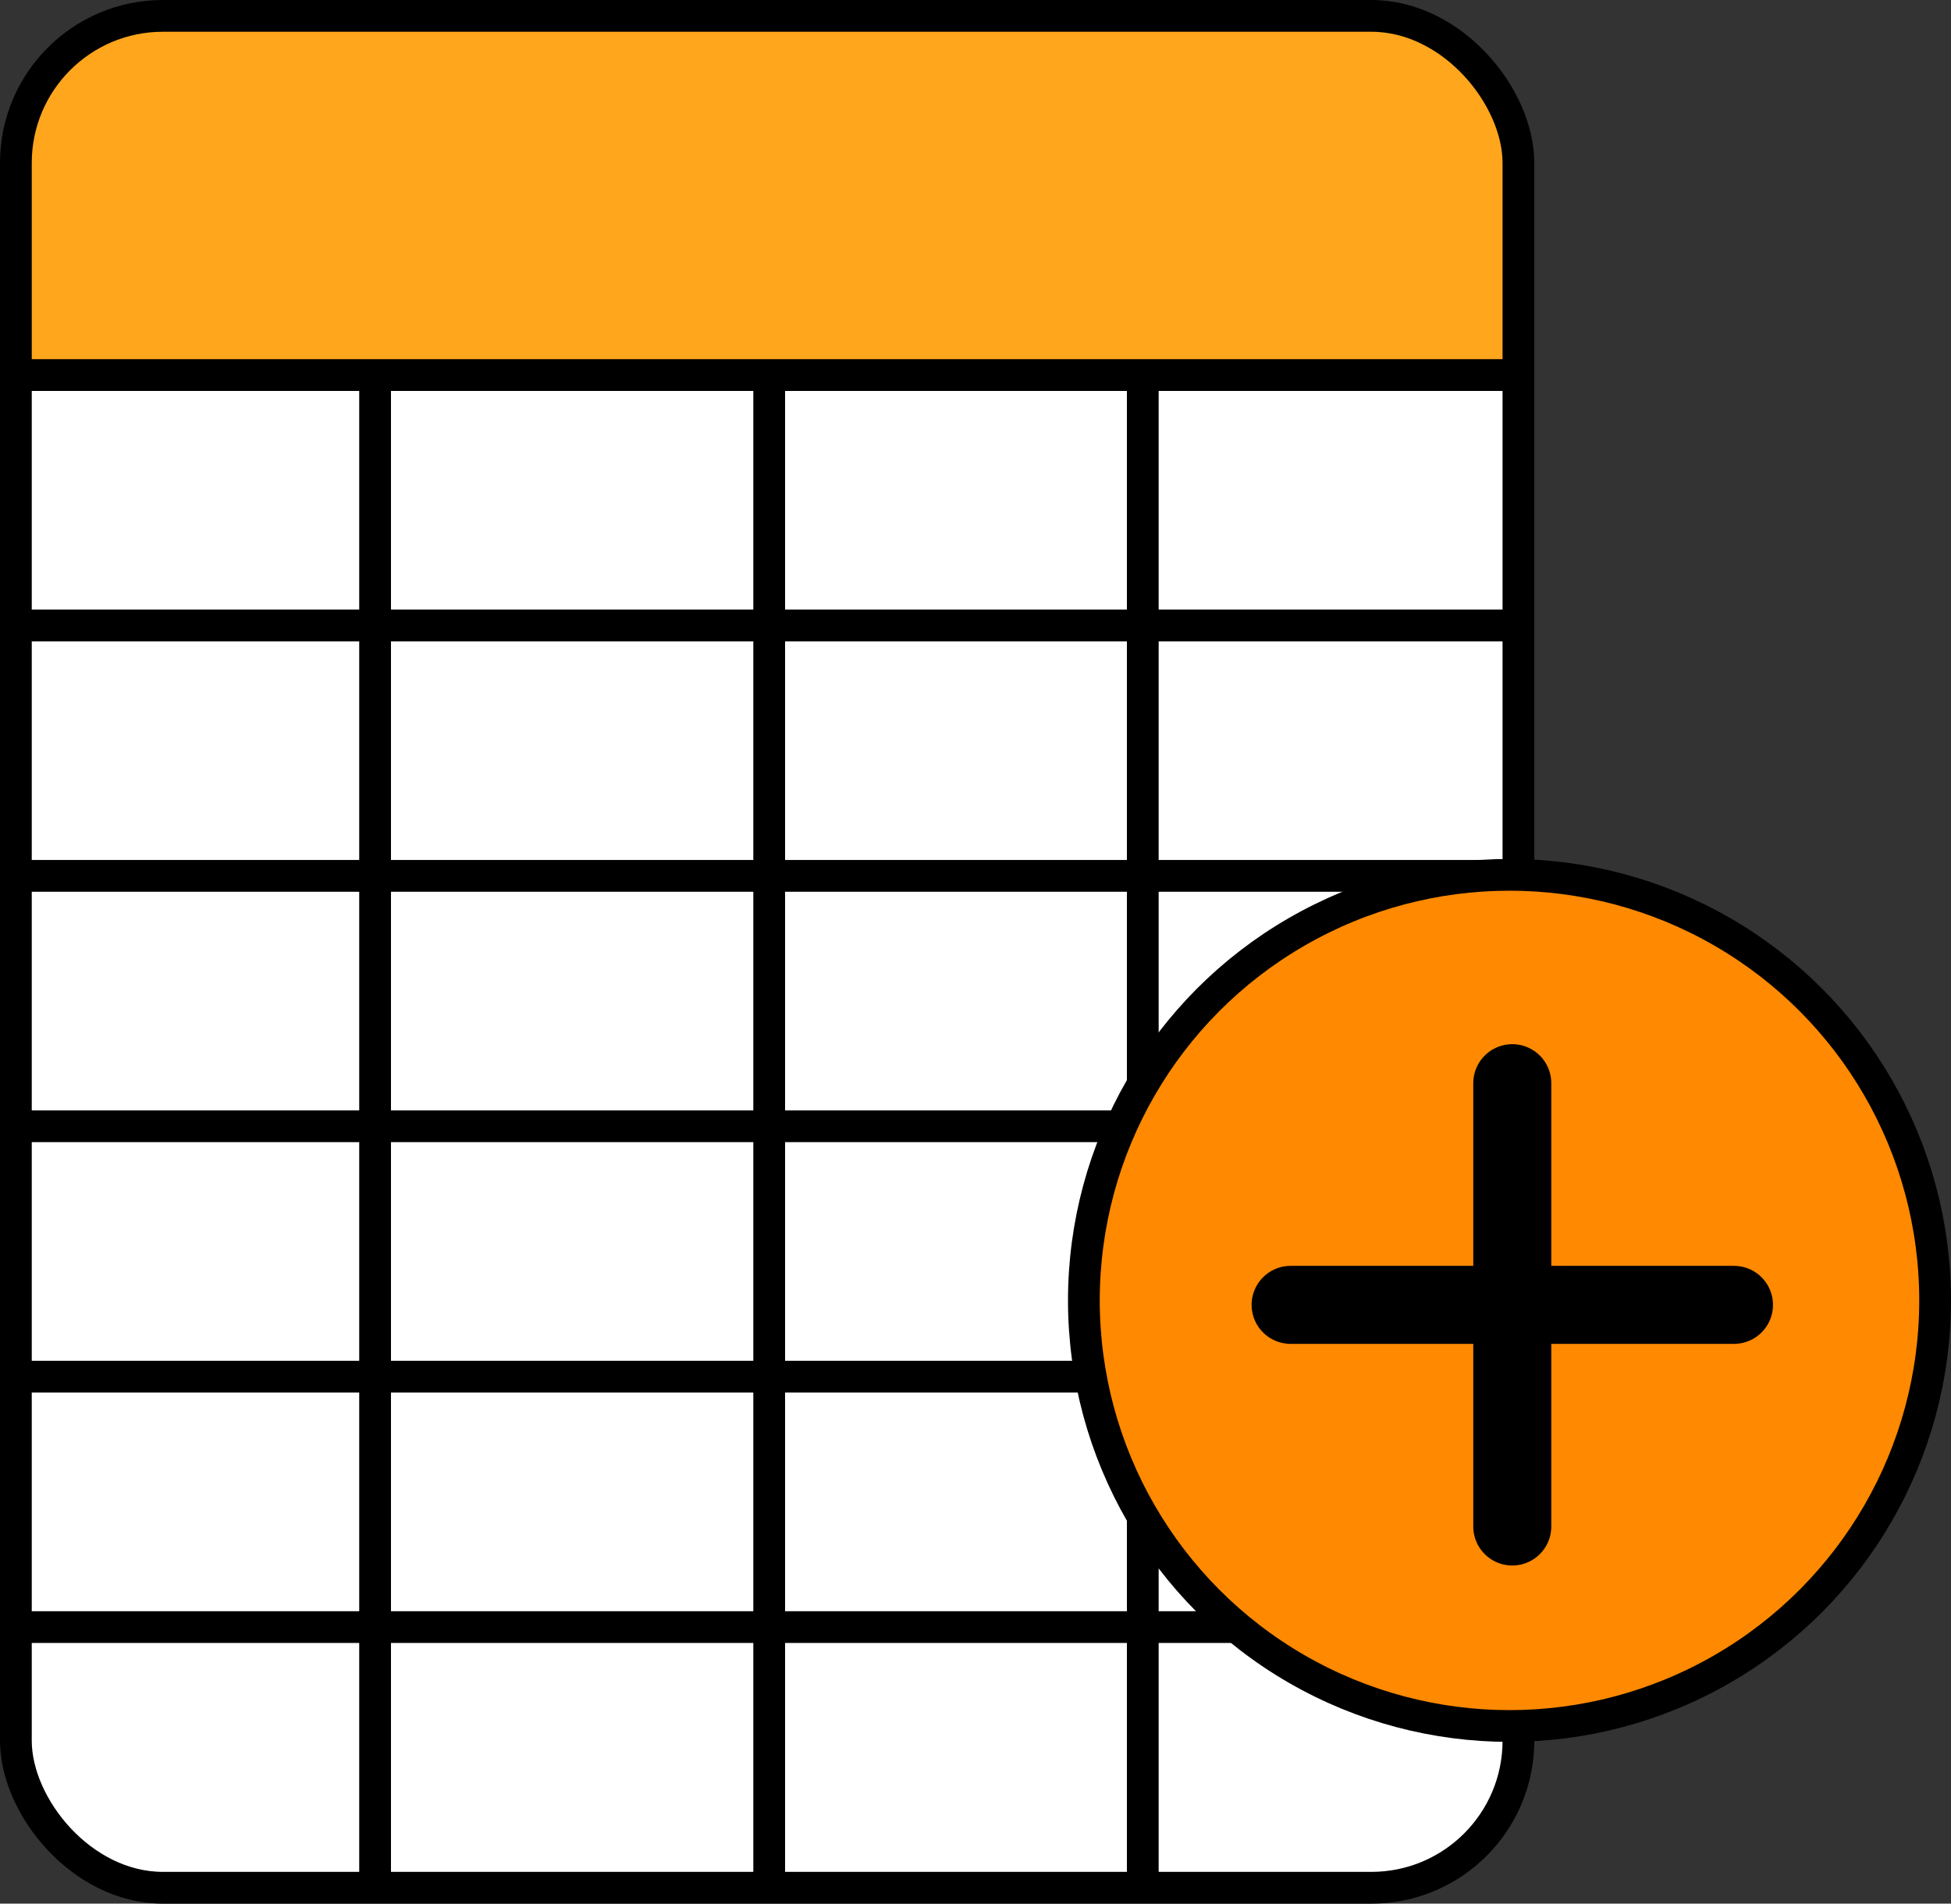 <?xml version="1.0" encoding="UTF-8"?>
<svg id="Layer_2" data-name="Layer 2" xmlns="http://www.w3.org/2000/svg" viewBox="0 0 491.48 479.59">
  <rect x="0" y="0" width="491.48" height="479.59" fill="#333333" stroke="none"/>
  <defs>
    <style>
      .cls-1 {
        stroke-linejoin: round;
      }

      .cls-1, .cls-2 {
        fill: none;
        stroke-linecap: round;
      }

      .cls-1, .cls-2, .cls-3 {
        stroke: #000;
      }

      .cls-1, .cls-3 {
        stroke-width: 8px;
      }

      .cls-4 {
        fill: #ffa61c;
      }

      .cls-5 {
        fill: #fff;
      }

      .cls-2 {
        stroke-width: 19.65px;
      }

      .cls-2, .cls-3 {
        stroke-miterlimit: 10;
      }

      .cls-3 {
        fill: #ff8900;
      }
    </style>
  </defs>
  <g id="Layer_1-2" data-name="Layer 1">
    <path class="cls-4" d="M39.63,4.52h306.22c19.95,0,36.15,16.2,36.15,36.15v53.83H3.48v-53.83C3.48,20.71,19.68,4.52,39.63,4.52Z"/>
    <path class="cls-5" d="M36.75,94.49h311.97c18.36,0,33.27,14.91,33.27,33.27v345.24H3.48V127.76c0-18.36,14.91-33.27,33.27-33.27Z" transform="translate(385.48 567.5) rotate(-180)"/>
    <rect class="cls-1" x="4" y="4" width="378.51" height="471.59" rx="37.04" ry="37.04"/>
    <line class="cls-1" x1="5.55" y1="94.49" x2="379.93" y2="94.49"/>
    <line class="cls-1" x1="5.55" y1="157.58" x2="379.93" y2="157.58"/>
    <line class="cls-1" x1="5.55" y1="220.66" x2="379.93" y2="220.66"/>
    <line class="cls-1" x1="5.55" y1="283.75" x2="379.93" y2="283.75"/>
    <line class="cls-1" x1="5.55" y1="346.83" x2="379.93" y2="346.83"/>
    <line class="cls-1" x1="5.55" y1="409.92" x2="379.93" y2="409.92"/>
    <line class="cls-1" x1="94.49" y1="96.56" x2="94.49" y2="471.97"/>
    <line class="cls-1" x1="287.88" y1="96.56" x2="287.88" y2="471.97"/>
    <line class="cls-1" x1="193.77" y1="96.56" x2="193.77" y2="471.97"/>
    <circle class="cls-3" cx="380.26" cy="327.62" r="107.22"/>
    <g>
      <line class="cls-2" x1="380.96" y1="272.89" x2="380.96" y2="384.58"/>
      <line class="cls-2" x1="436.81" y1="328.74" x2="325.12" y2="328.74"/>
    </g>
  </g>
</svg>